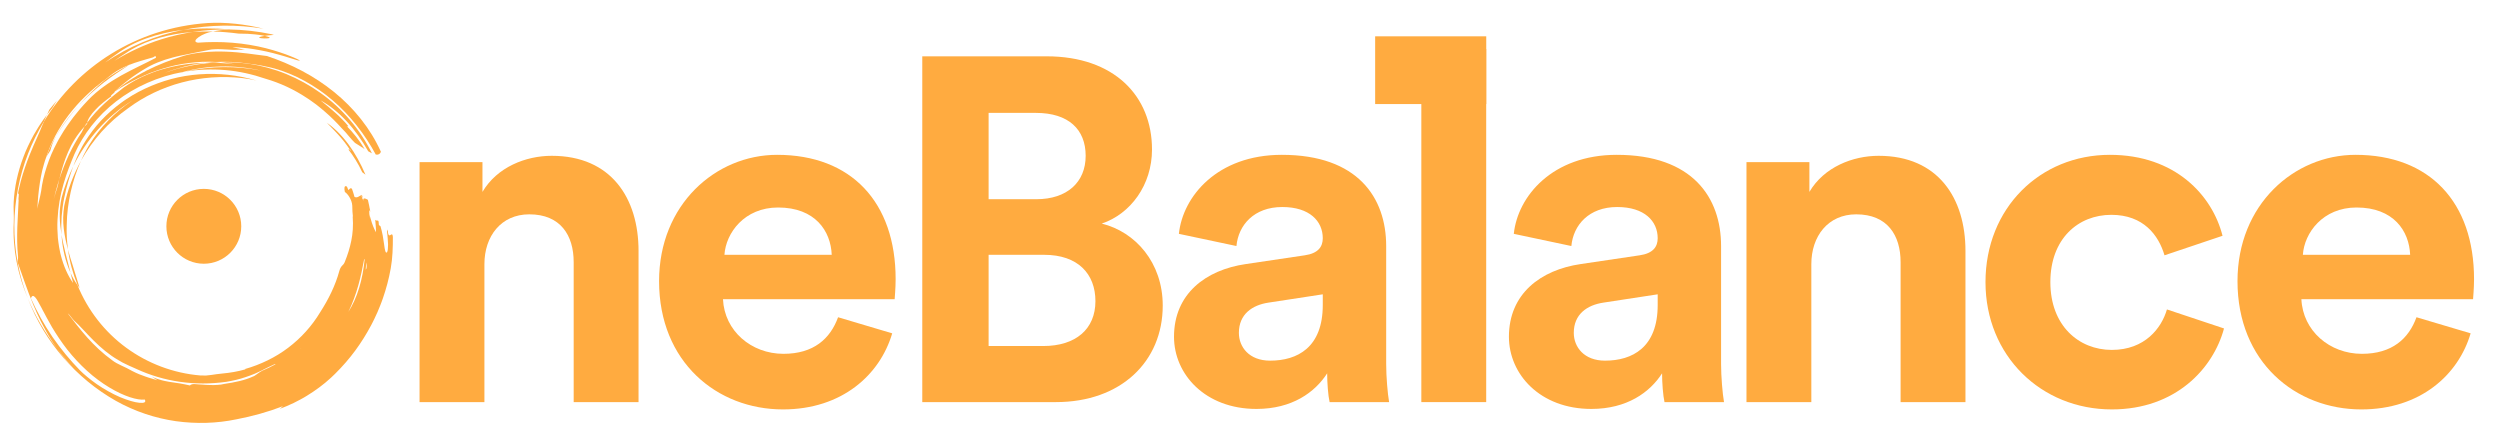 <svg width="146" height="26" viewBox="0 0 146 26" fill="none" xmlns="http://www.w3.org/2000/svg">
<g clip-path="url(#clip0_407_1762)">
<path d="M134.487 14.881H140.753C140.696 13.485 139.785 12.118 137.62 12.118C135.655 12.118 134.572 13.599 134.487 14.881ZM141.123 18.527L144.285 19.467C143.573 21.888 141.351 23.91 137.905 23.91C134.059 23.91 130.67 21.148 130.67 16.419C130.67 11.947 133.974 9.042 137.563 9.042C141.892 9.042 144.484 11.805 144.484 16.305C144.484 16.846 144.427 17.416 144.427 17.473H134.401C134.487 19.325 136.053 20.663 137.933 20.663C139.699 20.663 140.668 19.78 141.123 18.527Z" fill="#FFAB40"/>
<path d="M123.302 12.546C121.365 12.546 119.741 13.941 119.741 16.476C119.741 19.011 121.393 20.435 123.33 20.435C125.267 20.435 126.236 19.154 126.549 18.071L129.882 19.182C129.255 21.518 127.062 23.91 123.33 23.91C119.2 23.91 115.953 20.777 115.953 16.476C115.953 12.147 119.143 9.042 123.216 9.042C127.033 9.042 129.198 11.406 129.796 13.77L126.407 14.91C126.065 13.742 125.182 12.546 123.302 12.546Z" fill="#FFAB40"/>
<path d="M105.782 15.422V23.483H101.994V9.469H105.669V11.207C106.523 9.754 108.204 9.099 109.713 9.099C113.188 9.099 114.783 11.577 114.783 14.653V23.483H110.995V15.309C110.995 13.742 110.226 12.517 108.403 12.517C106.751 12.517 105.782 13.799 105.782 15.422Z" fill="#FFAB40"/>
<path d="M88.121 19.666C88.121 17.16 89.972 15.764 92.308 15.422L95.755 14.91C96.552 14.796 96.809 14.397 96.809 13.913C96.809 12.916 96.04 12.09 94.444 12.09C92.792 12.09 91.881 13.144 91.767 14.368L88.406 13.656C88.634 11.463 90.656 9.042 94.416 9.042C98.859 9.042 100.511 11.549 100.511 14.368V21.261C100.511 22.002 100.597 22.999 100.682 23.483H97.207C97.122 23.113 97.065 22.344 97.065 21.803C96.353 22.913 95.014 23.882 92.935 23.882C89.944 23.882 88.121 21.86 88.121 19.666ZM93.732 21.062C95.327 21.062 96.809 20.293 96.809 17.815V17.188L93.647 17.672C92.678 17.815 91.909 18.356 91.909 19.439C91.909 20.265 92.508 21.062 93.732 21.062Z" fill="#FFAB40"/>
<path d="M86.794 23.483H83.006V2.861H86.794V23.483Z" fill="#FFAB40"/>
<path d="M68.562 19.666C68.562 17.16 70.414 15.764 72.75 15.422L76.196 14.91C76.994 14.796 77.25 14.397 77.25 13.913C77.25 12.916 76.481 12.09 74.886 12.09C73.234 12.09 72.322 13.144 72.208 14.368L68.847 13.656C69.075 11.463 71.097 9.042 74.857 9.042C79.301 9.042 80.953 11.549 80.953 14.368V21.261C80.953 22.002 81.038 22.999 81.124 23.483H77.649C77.563 23.113 77.506 22.344 77.506 21.803C76.794 22.913 75.456 23.882 73.376 23.882C70.385 23.882 68.562 21.86 68.562 19.666ZM74.174 21.062C75.769 21.062 77.25 20.293 77.25 17.815V17.188L74.088 17.672C73.12 17.815 72.351 18.356 72.351 19.439C72.351 20.265 72.949 21.062 74.174 21.062Z" fill="#FFAB40"/>
<path d="M53.861 3.289H61.125C65.055 3.289 67.277 5.596 67.277 8.729C67.277 10.808 66.024 12.489 64.343 13.058C66.309 13.543 67.904 15.337 67.904 17.844C67.904 21.119 65.454 23.483 61.666 23.483H53.861V3.289ZM57.735 11.634H60.526C62.321 11.634 63.403 10.637 63.403 9.099C63.403 7.561 62.406 6.593 60.498 6.593H57.735V11.634ZM57.735 20.208H60.925C62.834 20.208 63.973 19.211 63.973 17.587C63.973 15.992 62.948 14.881 60.982 14.881H57.735V20.208Z" fill="#FFAB40"/>
<path d="M42.307 14.881H48.573C48.516 13.485 47.605 12.118 45.44 12.118C43.475 12.118 42.392 13.599 42.307 14.881ZM48.944 18.527L52.105 19.467C51.393 21.888 49.172 23.91 45.725 23.91C41.88 23.91 38.49 21.148 38.49 16.419C38.49 11.947 41.794 9.042 45.383 9.042C49.713 9.042 52.305 11.805 52.305 16.305C52.305 16.846 52.248 17.416 52.248 17.473H42.222C42.307 19.325 43.874 20.663 45.754 20.663C47.52 20.663 48.488 19.78 48.944 18.527Z" fill="#FFAB40"/>
<path d="M28.29 15.422V23.483H24.502V9.469H28.176V11.207C29.031 9.754 30.711 9.099 32.221 9.099C35.696 9.099 37.291 11.577 37.291 14.653V23.483H33.503V15.309C33.503 13.742 32.734 12.517 30.911 12.517C29.259 12.517 28.29 13.799 28.29 15.422Z" fill="#FFAB40"/>
<path d="M80.309 6.077L80.309 2.121L86.797 2.121L86.797 6.077L80.309 6.077Z" fill="#FFAB40"/>
<ellipse cx="11.903" cy="13.216" rx="2.186" ry="2.186" fill="#FFAB40"/>
<path d="M21.198 11.609C21.186 11.55 21.171 11.492 21.157 11.45C21.144 11.408 21.136 11.38 21.136 11.38C21.125 11.384 21.113 11.39 21.102 11.394C21.138 11.472 21.171 11.542 21.198 11.609Z" fill="#FFAB40"/>
<path d="M21.102 11.394C20.975 11.449 20.869 11.576 20.704 11.502C20.687 11.442 20.66 11.352 20.634 11.262C20.608 11.172 20.573 11.084 20.554 11.025C20.442 10.932 20.412 11.074 20.34 11.098C20.3 10.983 20.261 10.867 20.226 10.881C20.194 10.867 20.17 10.867 20.153 10.881C20.136 10.894 20.127 10.92 20.119 10.948C20.107 11.008 20.114 11.1 20.141 11.213C20.288 11.298 20.554 11.65 20.572 12.011C20.572 12.406 20.634 13.197 20.77 13.197C20.822 13.267 21.516 13.347 21.561 13.395C21.65 13.493 21.512 12.684 21.561 12.604C21.587 12.564 21.553 12.316 21.561 12.209C21.566 12.154 21.363 11.887 21.363 11.813C21.612 11.975 21.167 11.658 21.166 11.615C21.162 11.572 21.106 11.443 21.102 11.395L21.102 11.394Z" fill="#FFAB40"/>
<path d="M21.625 12.363C21.581 12.131 21.543 11.897 21.484 11.668C21.383 11.616 21.276 11.542 21.209 11.631C21.359 11.963 21.462 12.167 21.625 12.363Z" fill="#FFAB40"/>
<path d="M20.419 8.72C20.439 8.708 20.457 8.711 20.491 8.836C20.466 8.795 20.445 8.756 20.419 8.72C20.4 8.73 20.377 8.753 20.332 8.71C20.624 9.087 20.928 9.561 21.155 10.059C21.218 10.109 21.282 10.158 21.343 10.201C21.077 9.572 20.748 8.969 20.363 8.446C19.979 7.923 19.539 7.482 19.082 7.166C19.221 7.3 19.341 7.431 19.46 7.553C19.582 7.672 19.685 7.797 19.797 7.916C19.853 7.974 19.904 8.036 19.956 8.099C20.007 8.162 20.059 8.226 20.112 8.291C20.218 8.421 20.313 8.566 20.42 8.72H20.419Z" fill="#FFAB40"/>
<path d="M3.599 11.546C3.427 12.32 3.48 13.029 3.594 13.705C3.566 13.345 3.581 12.981 3.601 12.621C3.636 12.262 3.677 11.905 3.749 11.563C3.884 10.878 4.084 10.246 4.279 9.709C3.993 10.295 3.765 10.911 3.598 11.547L3.599 11.546Z" fill="#FFAB40"/>
<path d="M4.649 16.82C4.612 16.715 4.589 16.607 4.556 16.506C4.524 16.403 4.49 16.304 4.464 16.205C4.435 16.107 4.404 16.011 4.373 15.917C4.347 15.822 4.319 15.729 4.289 15.637C4.256 15.546 4.232 15.455 4.205 15.365C4.177 15.275 4.148 15.186 4.12 15.099C4.074 14.921 4.012 14.748 3.971 14.572C4.063 15.293 4.262 15.989 4.528 16.651C4.566 16.708 4.606 16.768 4.65 16.82H4.649Z" fill="#FFAB40"/>
<path d="M4.119 15.935C4.015 15.526 3.919 15.15 3.827 14.788C3.742 14.422 3.652 14.067 3.594 13.705C3.635 14.518 3.834 15.297 4.119 15.935Z" fill="#FFAB40"/>
<path d="M13.932 1.963C14.323 1.964 14.64 1.978 14.89 2.008C15.015 2.022 15.125 2.033 15.22 2.048C15.313 2.064 15.392 2.08 15.459 2.094C15.588 2.075 15.761 2.049 15.992 2.041C15.948 2.027 15.9 2.012 15.856 1.998C15.046 1.828 14.214 1.733 13.377 1.721C13.206 1.733 13.038 1.746 12.88 1.763C12.722 1.784 12.573 1.812 12.438 1.841L12.813 1.854C12.938 1.861 13.063 1.873 13.188 1.882C13.438 1.898 13.684 1.934 13.931 1.962L13.932 1.963Z" fill="#FFAB40"/>
<path d="M15.46 2.096C14.912 2.184 15.171 2.24 15.433 2.245C15.697 2.251 15.978 2.21 15.46 2.096Z" fill="#FFAB40"/>
<path d="M10.793 4.183C10.762 4.189 10.729 4.195 10.698 4.2C10.608 4.226 10.515 4.252 10.426 4.277C10.551 4.245 10.67 4.214 10.793 4.183Z" fill="#FFAB40"/>
<path d="M3.458 7.651C3.798 7.136 4.173 6.641 4.575 6.178C3.719 7.105 3.035 8.197 2.697 9.185C2.764 9.046 2.864 8.923 2.94 8.789C2.98 8.636 3.037 8.447 3.127 8.251C3.171 8.152 3.217 8.049 3.273 7.949C3.33 7.85 3.392 7.749 3.458 7.652L3.458 7.651Z" fill="#FFAB40"/>
<path d="M15.239 4.123C13.689 3.765 12.105 3.81 10.696 4.201C9.242 4.463 7.878 5.071 6.78 5.923C5.681 6.775 4.851 7.862 4.351 8.993C4.137 9.494 3.898 10.085 3.711 10.74C3.519 11.393 3.391 12.112 3.359 12.83C3.337 13.189 3.354 13.549 3.38 13.898C3.402 14.072 3.419 14.245 3.449 14.413C3.465 14.497 3.481 14.581 3.497 14.663C3.506 14.704 3.513 14.746 3.522 14.786C3.532 14.826 3.543 14.867 3.553 14.906C3.715 15.547 3.969 16.107 4.268 16.527C4.238 16.425 4.217 16.323 4.192 16.224C4.169 16.125 4.138 16.03 4.117 15.936C4.176 16.069 4.247 16.194 4.31 16.315C4.376 16.436 4.454 16.545 4.526 16.652C5.127 18.129 6.117 19.39 7.37 20.306C8.62 21.224 10.128 21.797 11.7 21.927C11.816 21.933 11.927 21.934 12.032 21.931C12.139 21.922 12.241 21.909 12.342 21.897C12.444 21.888 12.544 21.865 12.649 21.852C12.701 21.845 12.754 21.839 12.808 21.834C12.863 21.828 12.918 21.82 12.975 21.815C13.439 21.773 13.893 21.695 14.333 21.57C14.333 21.562 14.325 21.555 14.311 21.55C14.766 21.421 15.209 21.251 15.631 21.044C16.053 20.838 16.454 20.594 16.826 20.312C17.571 19.749 18.211 19.046 18.702 18.23C19.181 17.482 19.587 16.677 19.819 15.816C19.84 15.736 19.866 15.678 19.894 15.632C19.919 15.586 19.946 15.553 19.974 15.523C20.03 15.464 20.088 15.418 20.13 15.31C20.306 14.879 20.43 14.482 20.515 14.059C20.601 13.637 20.637 13.186 20.598 12.648C20.598 12.648 20.673 12.636 20.709 12.631C20.702 12.591 20.694 12.55 20.686 12.511C20.678 12.473 20.67 12.435 20.663 12.399C20.65 12.327 20.641 12.259 20.636 12.197C20.761 12.305 20.89 12.47 20.987 12.64C21.037 12.726 21.086 12.811 21.131 12.887C21.173 12.966 21.211 13.036 21.248 13.092C21.321 13.204 21.385 13.255 21.44 13.181C21.494 13.106 21.552 12.905 21.568 12.511C21.568 12.511 21.568 12.511 21.568 12.511C21.591 12.595 21.614 12.67 21.637 12.742C21.637 12.751 21.639 12.759 21.64 12.767C21.641 12.767 21.642 12.766 21.644 12.766C21.745 13.124 21.832 13.342 21.96 13.565C21.954 13.444 21.956 13.323 21.944 13.202C21.933 13.081 21.924 12.96 21.914 12.839C21.97 12.879 22.025 12.904 22.075 12.874C22.087 12.894 22.099 12.913 22.11 12.936C22.12 13.046 22.127 13.137 22.127 13.137C22.16 13.171 22.19 13.196 22.221 13.212C22.272 13.372 22.309 13.559 22.35 13.745C22.379 13.934 22.409 14.121 22.433 14.281C22.473 14.604 22.518 14.825 22.604 14.73C22.649 14.654 22.662 14.49 22.663 14.274C22.66 14.166 22.65 14.047 22.641 13.918C22.635 13.854 22.632 13.788 22.624 13.72C22.615 13.653 22.607 13.583 22.598 13.513C22.611 13.479 22.623 13.439 22.633 13.399C22.663 13.768 22.729 13.769 22.794 13.731C22.857 13.693 22.927 13.615 22.944 13.843C22.945 14.452 22.928 15.066 22.82 15.669C22.711 16.283 22.555 16.862 22.363 17.415C22.312 17.552 22.268 17.691 22.211 17.825C22.156 17.959 22.102 18.093 22.046 18.226C21.986 18.357 21.926 18.487 21.865 18.617C21.806 18.748 21.735 18.872 21.671 19.001C21.402 19.507 21.098 19.994 20.753 20.465C20.406 20.936 20.015 21.388 19.573 21.826C19.494 21.901 19.419 21.981 19.337 22.052C18.894 22.463 18.416 22.81 17.918 23.115C17.671 23.271 17.409 23.402 17.149 23.534C17.016 23.594 16.882 23.654 16.748 23.715C16.614 23.774 16.475 23.822 16.338 23.875C16.398 23.823 16.462 23.771 16.527 23.72C15.646 24.06 14.735 24.311 13.803 24.489C12.662 24.727 11.468 24.762 10.272 24.597C9.078 24.426 7.884 24.035 6.768 23.41C5.602 22.75 4.572 21.896 3.7 20.89C2.83 19.883 2.117 18.718 1.621 17.422C2.061 18.47 2.64 19.443 3.331 20.358C3.406 20.461 3.482 20.565 3.558 20.669C3.639 20.768 3.719 20.868 3.799 20.966C3.84 21.016 3.879 21.065 3.921 21.113L4.048 21.253C4.134 21.346 4.218 21.439 4.305 21.528C4.218 21.433 4.135 21.334 4.05 21.239L3.923 21.096L3.803 20.949C3.722 20.851 3.641 20.753 3.561 20.656C3.485 20.556 3.408 20.456 3.331 20.357C3.257 20.258 3.189 20.154 3.122 20.05C3.055 19.945 2.985 19.842 2.921 19.737C2.797 19.521 2.665 19.312 2.555 19.092C2.498 18.983 2.441 18.874 2.384 18.766C2.331 18.656 2.279 18.546 2.227 18.436C2.201 18.382 2.176 18.327 2.149 18.273C2.125 18.218 2.102 18.162 2.079 18.107C2.031 17.997 1.983 17.888 1.936 17.78C1.573 16.905 1.3 16.054 1.024 15.3C1.034 15.128 1.067 15.124 1.053 14.962C0.993 14.39 0.996 13.815 1.011 13.262C1.026 12.709 1.074 12.179 1.088 11.676C1.05 11.669 1.155 11.181 1.047 11.328C1.058 11.265 1.069 11.203 1.081 11.14C1.095 11.078 1.11 11.015 1.124 10.951C1.154 10.825 1.184 10.696 1.217 10.567C1.292 10.311 1.363 10.048 1.456 9.791C1.539 9.532 1.643 9.279 1.738 9.028C1.789 8.905 1.841 8.783 1.892 8.662C1.917 8.602 1.942 8.541 1.966 8.482C1.993 8.423 2.019 8.365 2.045 8.307C2.092 8.208 2.136 8.107 2.179 8.005L2.313 7.702C2.357 7.6 2.396 7.494 2.441 7.392L2.574 7.082C4.482 3.942 7.946 1.626 12.13 1.345C13.165 1.282 14.369 1.418 15.385 1.676C13.857 1.424 12.257 1.432 10.707 1.743C9.948 1.833 9.214 2.003 8.549 2.243C7.884 2.479 7.294 2.798 6.81 3.156C6.696 3.236 6.582 3.315 6.471 3.396C6.361 3.481 6.251 3.564 6.142 3.648C7.519 2.712 9.079 2.067 10.707 1.743C11.604 1.635 12.533 1.637 13.432 1.717C13.414 1.719 13.397 1.72 13.378 1.722C12.668 1.708 11.955 1.76 11.251 1.869C10.583 1.92 9.932 2.031 9.329 2.201C8.727 2.378 8.174 2.604 7.698 2.881C7.578 2.946 7.465 3.025 7.357 3.097C7.125 3.239 6.902 3.399 6.679 3.553C7.539 3.025 8.458 2.599 9.42 2.296C10.017 2.105 10.632 1.968 11.251 1.87C11.643 1.84 12.042 1.831 12.438 1.842C12.396 1.85 12.352 1.859 12.314 1.869C12.227 1.876 12.102 1.918 11.974 1.97C11.845 2.024 11.713 2.087 11.61 2.162C11.403 2.308 11.312 2.456 11.561 2.492C12.191 2.445 12.887 2.439 13.574 2.496C14.261 2.551 14.937 2.666 15.523 2.815C15.815 2.894 16.089 2.966 16.329 3.05C16.45 3.091 16.565 3.126 16.669 3.166C16.773 3.206 16.869 3.243 16.957 3.277C17.133 3.343 17.268 3.408 17.362 3.451C17.455 3.494 17.505 3.52 17.503 3.524C17.513 3.549 17.459 3.545 17.358 3.518C17.255 3.492 17.109 3.438 16.925 3.384C16.834 3.355 16.734 3.325 16.629 3.291C16.524 3.256 16.409 3.229 16.294 3.195C16.061 3.125 15.808 3.068 15.557 3.008C15.051 2.901 14.543 2.817 14.169 2.79C14.075 2.781 13.991 2.774 13.917 2.768C13.843 2.764 13.779 2.762 13.729 2.761C13.628 2.758 13.579 2.761 13.598 2.767C13.715 2.79 13.832 2.808 13.948 2.833C14.063 2.859 14.179 2.884 14.294 2.911C14.068 2.904 13.847 2.898 13.644 2.914C13.525 2.912 13.397 2.896 13.267 2.892C13.136 2.885 13.002 2.879 12.873 2.872C12.745 2.866 12.621 2.872 12.51 2.877C12.399 2.883 12.3 2.89 12.222 2.913C11.673 3.032 11.098 3.125 10.512 3.255C10.367 3.292 10.218 3.318 10.072 3.362C9.926 3.404 9.778 3.446 9.633 3.491C9.488 3.542 9.344 3.594 9.201 3.65C9.058 3.706 8.919 3.775 8.781 3.841C8.738 3.863 8.695 3.886 8.652 3.909C8.609 3.934 8.566 3.959 8.522 3.985C8.435 4.037 8.348 4.089 8.258 4.143C8.079 4.251 7.904 4.378 7.724 4.499C7.372 4.761 7.017 5.04 6.695 5.353C6.716 5.384 6.63 5.452 6.558 5.511C6.489 5.571 6.437 5.623 6.517 5.61C6.353 5.734 6.176 5.854 6.019 5.994C5.939 6.062 5.859 6.129 5.784 6.197C5.711 6.269 5.641 6.339 5.574 6.408C5.439 6.543 5.332 6.687 5.247 6.814C5.161 6.94 5.11 7.061 5.092 7.162C5.08 7.178 5.069 7.193 5.057 7.208C5.02 7.25 4.974 7.317 4.93 7.393C4.481 7.885 4.19 8.38 3.973 8.883C3.755 9.387 3.604 9.898 3.464 10.468C3.434 10.564 3.403 10.66 3.371 10.757C3.344 10.855 3.316 10.952 3.289 11.051C3.274 11.1 3.261 11.15 3.246 11.199C3.235 11.249 3.222 11.299 3.21 11.35C3.184 11.45 3.159 11.55 3.133 11.652C3.166 11.52 3.221 11.357 3.269 11.193C3.326 11.031 3.375 10.869 3.401 10.733C3.422 10.644 3.444 10.556 3.465 10.469C3.627 9.973 3.811 9.495 4.026 9.034C4.246 8.574 4.494 8.132 4.779 7.711C4.815 7.634 4.872 7.508 4.933 7.394C4.983 7.339 5.035 7.287 5.088 7.235C5.088 7.211 5.09 7.187 5.095 7.162C5.386 6.764 5.743 6.371 6.122 6.026C6.501 5.681 6.887 5.365 7.232 5.106C7.395 4.985 7.573 4.883 7.75 4.776C7.838 4.721 7.931 4.676 8.023 4.628C8.116 4.581 8.209 4.534 8.302 4.487C8.683 4.316 9.077 4.16 9.485 4.045C10.298 3.807 11.147 3.685 11.976 3.669C11.77 3.687 11.567 3.727 11.366 3.759C11.264 3.773 11.166 3.799 11.066 3.82C10.967 3.842 10.868 3.862 10.77 3.886C10.379 3.989 9.997 4.104 9.632 4.251C9.862 4.162 10.096 4.1 10.325 4.027C10.558 3.97 10.787 3.902 11.019 3.86C11.48 3.759 11.941 3.703 12.399 3.666C12.541 3.67 12.68 3.67 12.82 3.677L13.259 3.706L13.696 3.755C13.561 3.732 13.425 3.709 13.292 3.686C13.157 3.669 13.021 3.656 12.887 3.641C13.438 3.622 13.986 3.656 14.525 3.72C15.264 3.833 16.003 4.032 16.712 4.321C17.42 4.611 18.102 4.987 18.732 5.439C19.997 6.339 21.037 7.571 21.721 8.953C21.653 8.92 21.58 8.88 21.505 8.835C21.144 8.196 20.718 7.593 20.242 7.081C19.768 6.569 19.245 6.149 18.721 5.863C19.043 6.124 19.317 6.344 19.575 6.579C19.64 6.638 19.704 6.696 19.769 6.755C19.833 6.815 19.894 6.879 19.957 6.943C20.02 7.008 20.084 7.074 20.15 7.142C20.211 7.214 20.274 7.288 20.339 7.365C20.322 7.378 20.303 7.403 20.25 7.361C20.609 7.728 20.995 8.198 21.293 8.704C21.111 8.591 20.929 8.459 20.731 8.345C20.619 8.245 20.507 8.105 20.376 7.957C20.311 7.882 20.248 7.802 20.178 7.723C20.106 7.646 20.033 7.567 19.958 7.491C19.648 7.148 19.328 6.824 18.985 6.531C18.82 6.379 18.638 6.246 18.466 6.104L18.194 5.908C18.149 5.876 18.104 5.842 18.058 5.811L17.918 5.72C17.177 5.228 16.367 4.848 15.502 4.597C14.745 4.338 13.958 4.16 13.164 4.093C12.369 4.027 11.57 4.053 10.795 4.185C11.557 4.004 12.315 3.925 13.057 3.919C13.8 3.914 14.53 3.981 15.242 4.124L15.239 4.123ZM21.382 15.328C21.38 15.396 21.376 15.465 21.374 15.535C21.369 15.605 21.363 15.675 21.358 15.746C21.37 15.726 21.383 15.708 21.397 15.69C21.426 15.564 21.412 15.432 21.382 15.328ZM20.346 18.209C20.592 17.83 20.813 17.349 20.972 16.819C21.135 16.289 21.24 15.714 21.294 15.148C21.284 15.14 21.275 15.134 21.267 15.134C21.184 15.601 21.077 16.119 20.93 16.648C20.783 17.177 20.588 17.714 20.345 18.209H20.346ZM17.56 20.335C17.568 20.334 17.575 20.334 17.583 20.333C17.579 20.329 17.574 20.325 17.571 20.321C17.568 20.326 17.564 20.331 17.56 20.336V20.335ZM3.958 18.302C4.298 18.742 4.665 19.231 5.093 19.708C5.52 20.185 6.009 20.649 6.552 21.039C6.869 21.288 7.274 21.404 7.725 21.668C8.018 21.819 8.264 21.915 8.497 21.992C8.612 22.035 8.726 22.067 8.841 22.102C8.956 22.138 9.072 22.175 9.198 22.209C9.084 22.144 8.976 22.068 8.868 21.995C9.068 22.096 9.261 22.155 9.442 22.206C9.533 22.233 9.624 22.247 9.711 22.266C9.8 22.282 9.885 22.303 9.973 22.313C10.148 22.335 10.319 22.367 10.504 22.392C10.596 22.406 10.689 22.427 10.787 22.445C10.886 22.462 10.988 22.483 11.096 22.511C11.098 22.492 11.134 22.47 11.184 22.453C11.234 22.435 11.297 22.423 11.36 22.43C11.438 22.434 11.515 22.44 11.593 22.448C11.67 22.451 11.747 22.456 11.824 22.461C11.9 22.465 11.977 22.474 12.052 22.477C12.128 22.48 12.203 22.482 12.276 22.485C12.424 22.493 12.568 22.486 12.707 22.478C12.845 22.473 12.976 22.45 13.098 22.421C13.711 22.332 14.32 22.204 14.771 21.99C14.892 21.96 15.087 21.769 15.302 21.656C15.435 21.593 15.57 21.533 15.704 21.473L16.096 21.272C16.08 21.268 16.066 21.266 16.051 21.262C15.943 21.31 15.834 21.361 15.727 21.416C15.619 21.471 15.508 21.518 15.401 21.576C15.361 21.598 15.321 21.62 15.28 21.64C15.238 21.66 15.195 21.679 15.152 21.699C15.066 21.738 14.979 21.778 14.891 21.819C14.711 21.886 14.529 21.968 14.339 22.024C13.964 22.155 13.575 22.239 13.212 22.299C11.395 22.552 9.587 22.298 7.952 21.541C7.864 21.502 7.776 21.46 7.687 21.422L7.553 21.364C7.508 21.344 7.465 21.321 7.421 21.301L7.156 21.172C7.07 21.125 6.986 21.075 6.902 21.025C6.388 20.732 5.882 20.303 5.449 19.87C5.013 19.438 4.651 19.003 4.328 18.724C4.277 18.675 4.217 18.592 4.152 18.511C4.088 18.43 4.027 18.347 3.96 18.304L3.958 18.302ZM1.805 17.42C2.153 18.195 2.582 18.972 3.072 19.69C3.565 20.405 4.117 21.06 4.665 21.623C4.887 21.848 5.243 22.148 5.659 22.44C6.075 22.729 6.558 22.995 7.006 23.191C7.457 23.379 7.87 23.5 8.145 23.523C8.419 23.548 8.548 23.495 8.454 23.333C8.038 23.388 7.238 23.147 6.376 22.622C5.946 22.362 5.499 22.036 5.084 21.656C4.667 21.278 4.274 20.854 3.929 20.418C3.587 19.978 3.291 19.531 3.043 19.116C2.981 19.012 2.927 18.908 2.87 18.809C2.814 18.71 2.757 18.616 2.711 18.521C2.661 18.428 2.614 18.338 2.569 18.252C2.546 18.21 2.523 18.168 2.501 18.128C2.48 18.087 2.46 18.047 2.441 18.009C2.363 17.855 2.289 17.722 2.223 17.612C2.161 17.501 2.104 17.416 2.051 17.359C1.947 17.247 1.863 17.253 1.806 17.42H1.805ZM4.767 4.74C4.257 5.247 3.806 5.767 3.294 6.388C3.729 5.796 4.222 5.244 4.767 4.74ZM2.401 11.174C2.426 10.93 2.479 10.69 2.529 10.445C2.59 10.205 2.65 9.96 2.734 9.721C2.808 9.478 2.907 9.244 3.002 9.006C3.109 8.773 3.213 8.538 3.338 8.312C3.398 8.198 3.458 8.084 3.526 7.975C3.593 7.864 3.657 7.752 3.726 7.643C3.868 7.428 4.009 7.211 4.166 7.007C4.242 6.902 4.318 6.799 4.401 6.701C4.481 6.601 4.56 6.5 4.643 6.402C4.812 6.211 4.977 6.016 5.155 5.837C5.694 5.273 6.375 4.804 7.07 4.414C7.769 4.023 8.475 3.71 9.112 3.373L9.078 3.265C9.031 3.292 8.985 3.321 8.939 3.35C8.805 3.389 8.678 3.426 8.554 3.459C8.43 3.492 8.313 3.532 8.196 3.566C7.963 3.633 7.745 3.711 7.524 3.797C7.547 3.782 7.571 3.767 7.594 3.753C7.553 3.775 7.51 3.796 7.468 3.818C7.178 3.942 6.882 4.089 6.575 4.311C6.434 4.413 6.3 4.528 6.162 4.638L6.01 4.747L5.862 4.863L5.567 5.097C5.38 5.263 5.185 5.421 5.009 5.6C4.644 5.944 4.316 6.322 4.015 6.71C3.943 6.809 3.87 6.907 3.798 7.006C3.726 7.104 3.663 7.208 3.597 7.309C3.462 7.509 3.348 7.72 3.233 7.925C3.017 8.344 2.828 8.762 2.697 9.185C2.65 9.313 2.607 9.438 2.572 9.566C2.536 9.693 2.5 9.816 2.47 9.941C2.415 10.192 2.361 10.435 2.327 10.684C2.284 10.929 2.264 11.177 2.234 11.425C2.217 11.676 2.192 11.928 2.182 12.191C2.194 12.118 2.21 12.036 2.227 11.949C2.246 11.863 2.271 11.773 2.292 11.683C2.314 11.593 2.333 11.502 2.353 11.416C2.374 11.33 2.39 11.248 2.4 11.174L2.401 11.174Z" fill="#FFAB40"/>
<path d="M12.589 3.619C13.226 3.588 13.876 3.618 14.524 3.718C14.776 3.743 15.024 3.79 15.276 3.831C15.524 3.884 15.775 3.931 16.021 3.998C17.195 4.324 18.393 4.971 19.423 5.858C20.456 6.742 21.315 7.856 21.947 9.028C22.081 9.049 22.188 9.009 22.247 8.868C21.635 7.504 20.663 6.304 19.503 5.367C18.34 4.424 16.998 3.736 15.586 3.271C15.563 3.268 15.539 3.265 15.516 3.262C14.876 3.189 14.063 3.045 13.201 3.017C12.342 2.983 11.439 3.054 10.692 3.27C9.949 3.504 9.237 3.78 8.562 4.12C7.889 4.459 7.255 4.866 6.695 5.352C6.914 5.201 7.143 5.07 7.367 4.933C7.599 4.81 7.827 4.68 8.064 4.572C8.297 4.453 8.539 4.36 8.777 4.258C9.021 4.171 9.263 4.076 9.512 4.006C9.759 3.925 10.011 3.869 10.262 3.808C10.517 3.76 10.77 3.706 11.029 3.679C11.286 3.64 11.546 3.628 11.805 3.611C11.935 3.609 12.066 3.607 12.197 3.605C12.328 3.602 12.458 3.614 12.589 3.619H12.589Z" fill="#FFAB40"/>
<path d="M3.972 14.573C3.907 14.102 3.878 13.622 3.897 13.136C3.906 12.459 3.994 11.816 4.132 11.195C4.273 10.574 4.467 9.974 4.731 9.388C4.282 10.21 3.943 11.097 3.752 12.024C3.676 12.492 3.672 12.934 3.724 13.354C3.774 13.776 3.858 14.175 3.972 14.573Z" fill="#FFAB40"/>
<path d="M5.211 8.457C5.167 8.535 5.12 8.61 5.079 8.687C5.038 8.765 4.997 8.843 4.956 8.92L4.895 9.035L4.84 9.153L4.729 9.387C5.069 8.781 5.472 8.212 5.933 7.693C6.397 7.177 6.921 6.715 7.492 6.315C8.411 5.629 9.484 5.116 10.621 4.815C11.759 4.513 12.967 4.427 14.172 4.562C14.308 4.581 14.444 4.599 14.579 4.621C14.714 4.649 14.847 4.677 14.981 4.704C13.897 4.38 12.754 4.257 11.637 4.341C11.079 4.383 10.526 4.473 9.991 4.617C9.457 4.762 8.939 4.954 8.449 5.186C8.327 5.247 8.204 5.303 8.085 5.368C7.968 5.435 7.851 5.5 7.733 5.566C7.62 5.637 7.507 5.708 7.395 5.78C7.282 5.85 7.177 5.933 7.069 6.008C6.643 6.321 6.253 6.668 5.904 7.04C5.557 7.414 5.254 7.815 4.994 8.229C4.931 8.335 4.864 8.435 4.807 8.542C4.75 8.649 4.694 8.754 4.638 8.86C4.537 9.077 4.436 9.288 4.356 9.507C4.333 9.571 4.302 9.64 4.279 9.708C5.048 8.139 6.245 6.793 7.729 5.867C6.707 6.551 5.843 7.441 5.211 8.457Z" fill="#FFAB40"/>
<path d="M11.975 3.669C12.117 3.668 12.257 3.658 12.397 3.665C12.561 3.657 12.723 3.64 12.885 3.64C12.786 3.628 12.687 3.624 12.589 3.619C12.486 3.625 12.383 3.63 12.28 3.636C12.178 3.647 12.076 3.658 11.975 3.668V3.669Z" fill="#FFAB40"/>
<path d="M7.527 3.796C7.508 3.803 7.489 3.81 7.471 3.818C7.027 4.065 6.583 4.329 6.165 4.639C5.61 5.095 5.073 5.612 4.578 6.179C5.039 5.677 5.548 5.222 6.055 4.825C6.565 4.429 7.074 4.094 7.528 3.797L7.527 3.796Z" fill="#FFAB40"/>
<path d="M3.324 5.872C3.208 6.001 2.99 6.27 2.88 6.406C2.835 6.504 2.791 6.601 2.746 6.7C2.846 6.572 2.941 6.439 3.049 6.318C3.14 6.17 3.227 6.018 3.324 5.872Z" fill="#FFAB40"/>
<path d="M1.024 15.301C0.762 13.86 0.782 12.403 1.051 11.012C1.318 9.619 1.837 8.289 2.574 7.085C2.601 7.021 2.627 6.955 2.656 6.891L2.744 6.7C2.595 6.887 2.465 7.087 2.331 7.283C2.263 7.38 2.205 7.485 2.143 7.585C2.082 7.687 2.019 7.788 1.962 7.891C1.737 8.307 1.529 8.731 1.369 9.167C1.038 10.035 0.843 10.931 0.8 11.794C0.777 12.135 0.823 12.649 0.803 12.981C0.722 14.565 1.056 16.071 1.623 17.422C1.371 16.768 1.172 16.08 1.035 15.361C1.032 15.34 1.028 15.321 1.024 15.3V15.301Z" fill="#FFAB40"/>
</g>
<defs>
<clipPath id="clip0_407_1762">
<rect width="145.187" height="24.923" fill="white" transform="translate(0 0.539)"/>
</clipPath>
</defs>
</svg>
